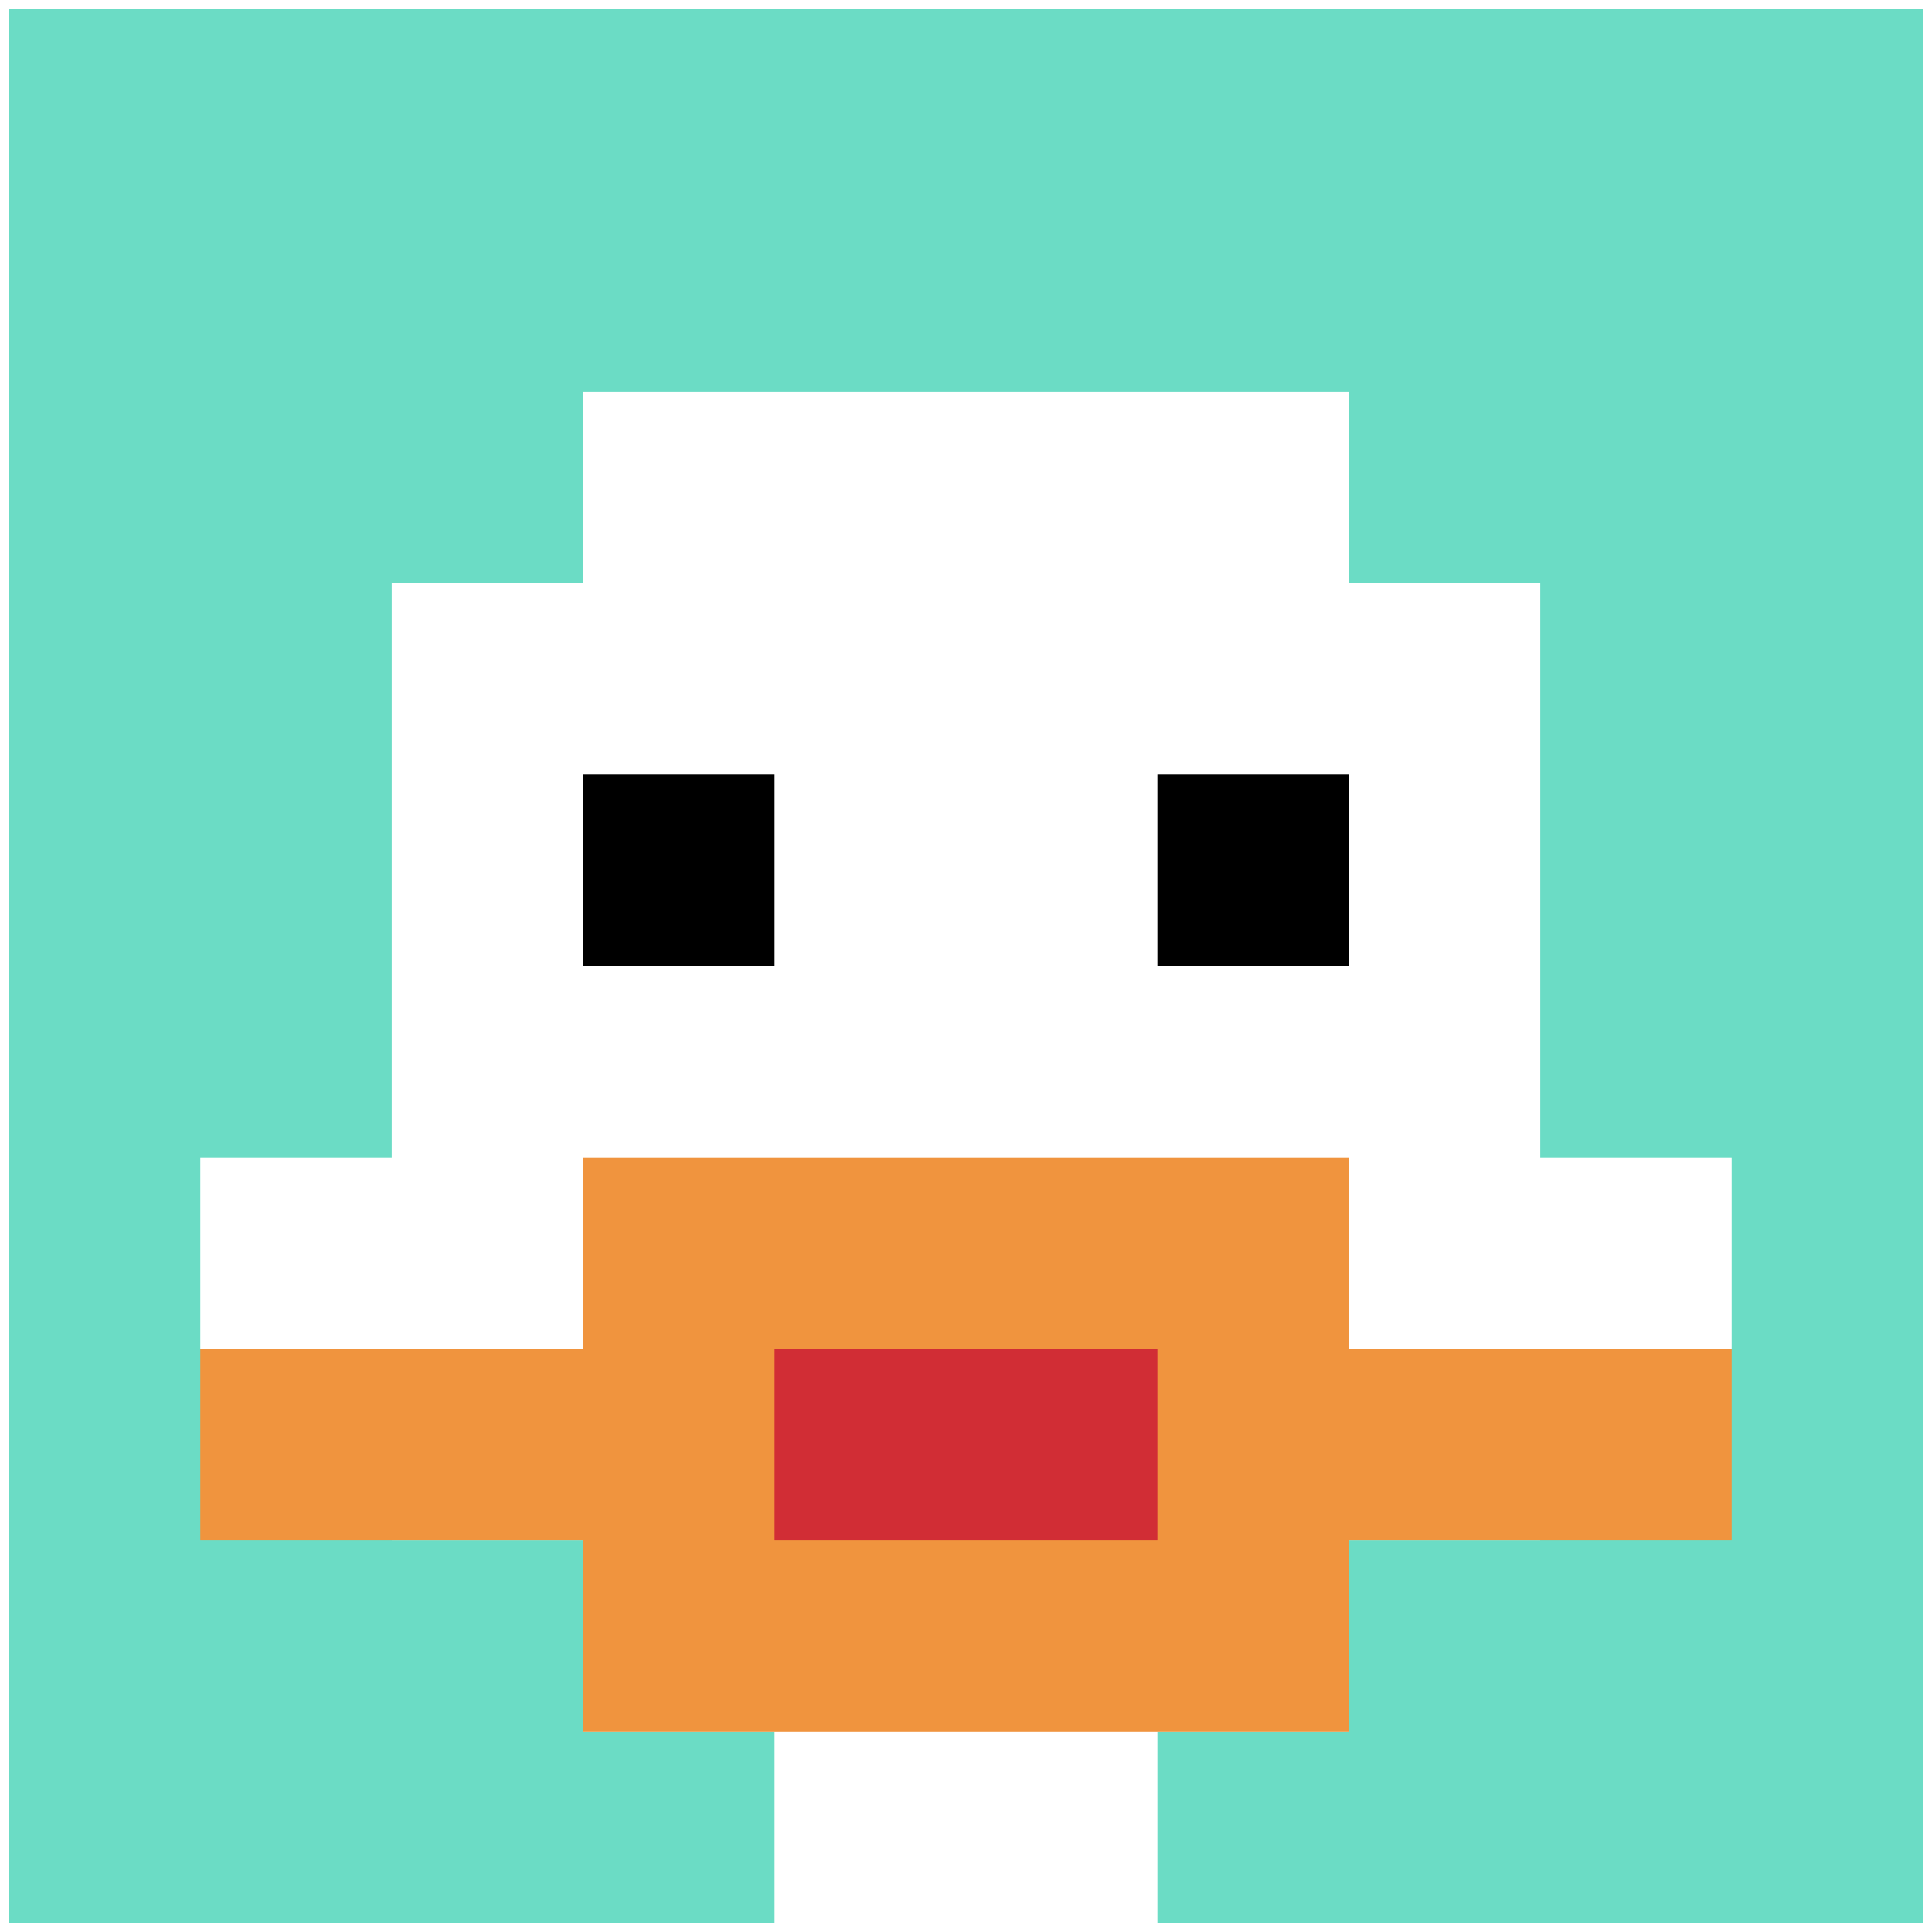 <svg xmlns="http://www.w3.org/2000/svg" version="1.1" width="652" height="652"><title>'goose-pfp-798970' by Dmitri Cherniak</title><desc>seed=798970
backgroundColor=#ffffff
padding=15
innerPadding=3
timeout=600
dimension=1
border=false
Save=function(){return n.handleSave()}
frame=41

Rendered at Sun Sep 15 2024 21:13:58 GMT+0800 (中国标准时间)
Generated in &lt;1ms
</desc><defs></defs><rect width="100%" height="100%" fill="#ffffff"></rect><g><g id="0-0"><rect x="3" y="3" height="646" width="646" fill="#6BDCC5"></rect><g><rect id="3-3-3-2-4-7" x="196.8" y="132.2" width="258.4" height="452.2" fill="#ffffff"></rect><rect id="3-3-2-3-6-5" x="132.2" y="196.8" width="387.6" height="323" fill="#ffffff"></rect><rect id="3-3-4-8-2-2" x="261.4" y="519.8" width="129.2" height="129.2" fill="#ffffff"></rect><rect id="3-3-1-6-8-1" x="67.6" y="390.6" width="516.8" height="64.6" fill="#ffffff"></rect><rect id="3-3-1-7-8-1" x="67.6" y="455.2" width="516.8" height="64.6" fill="#F0943E"></rect><rect id="3-3-3-6-4-3" x="196.8" y="390.6" width="258.4" height="193.8" fill="#F0943E"></rect><rect id="3-3-4-7-2-1" x="261.4" y="455.2" width="129.2" height="64.6" fill="#D12D35"></rect><rect id="3-3-3-4-1-1" x="196.8" y="261.4" width="64.6" height="64.6" fill="#000000"></rect><rect id="3-3-6-4-1-1" x="390.6" y="261.4" width="64.6" height="64.6" fill="#000000"></rect></g><rect x="3" y="3" stroke="white" stroke-width="0" height="646" width="646" fill="none"></rect></g></g></svg>